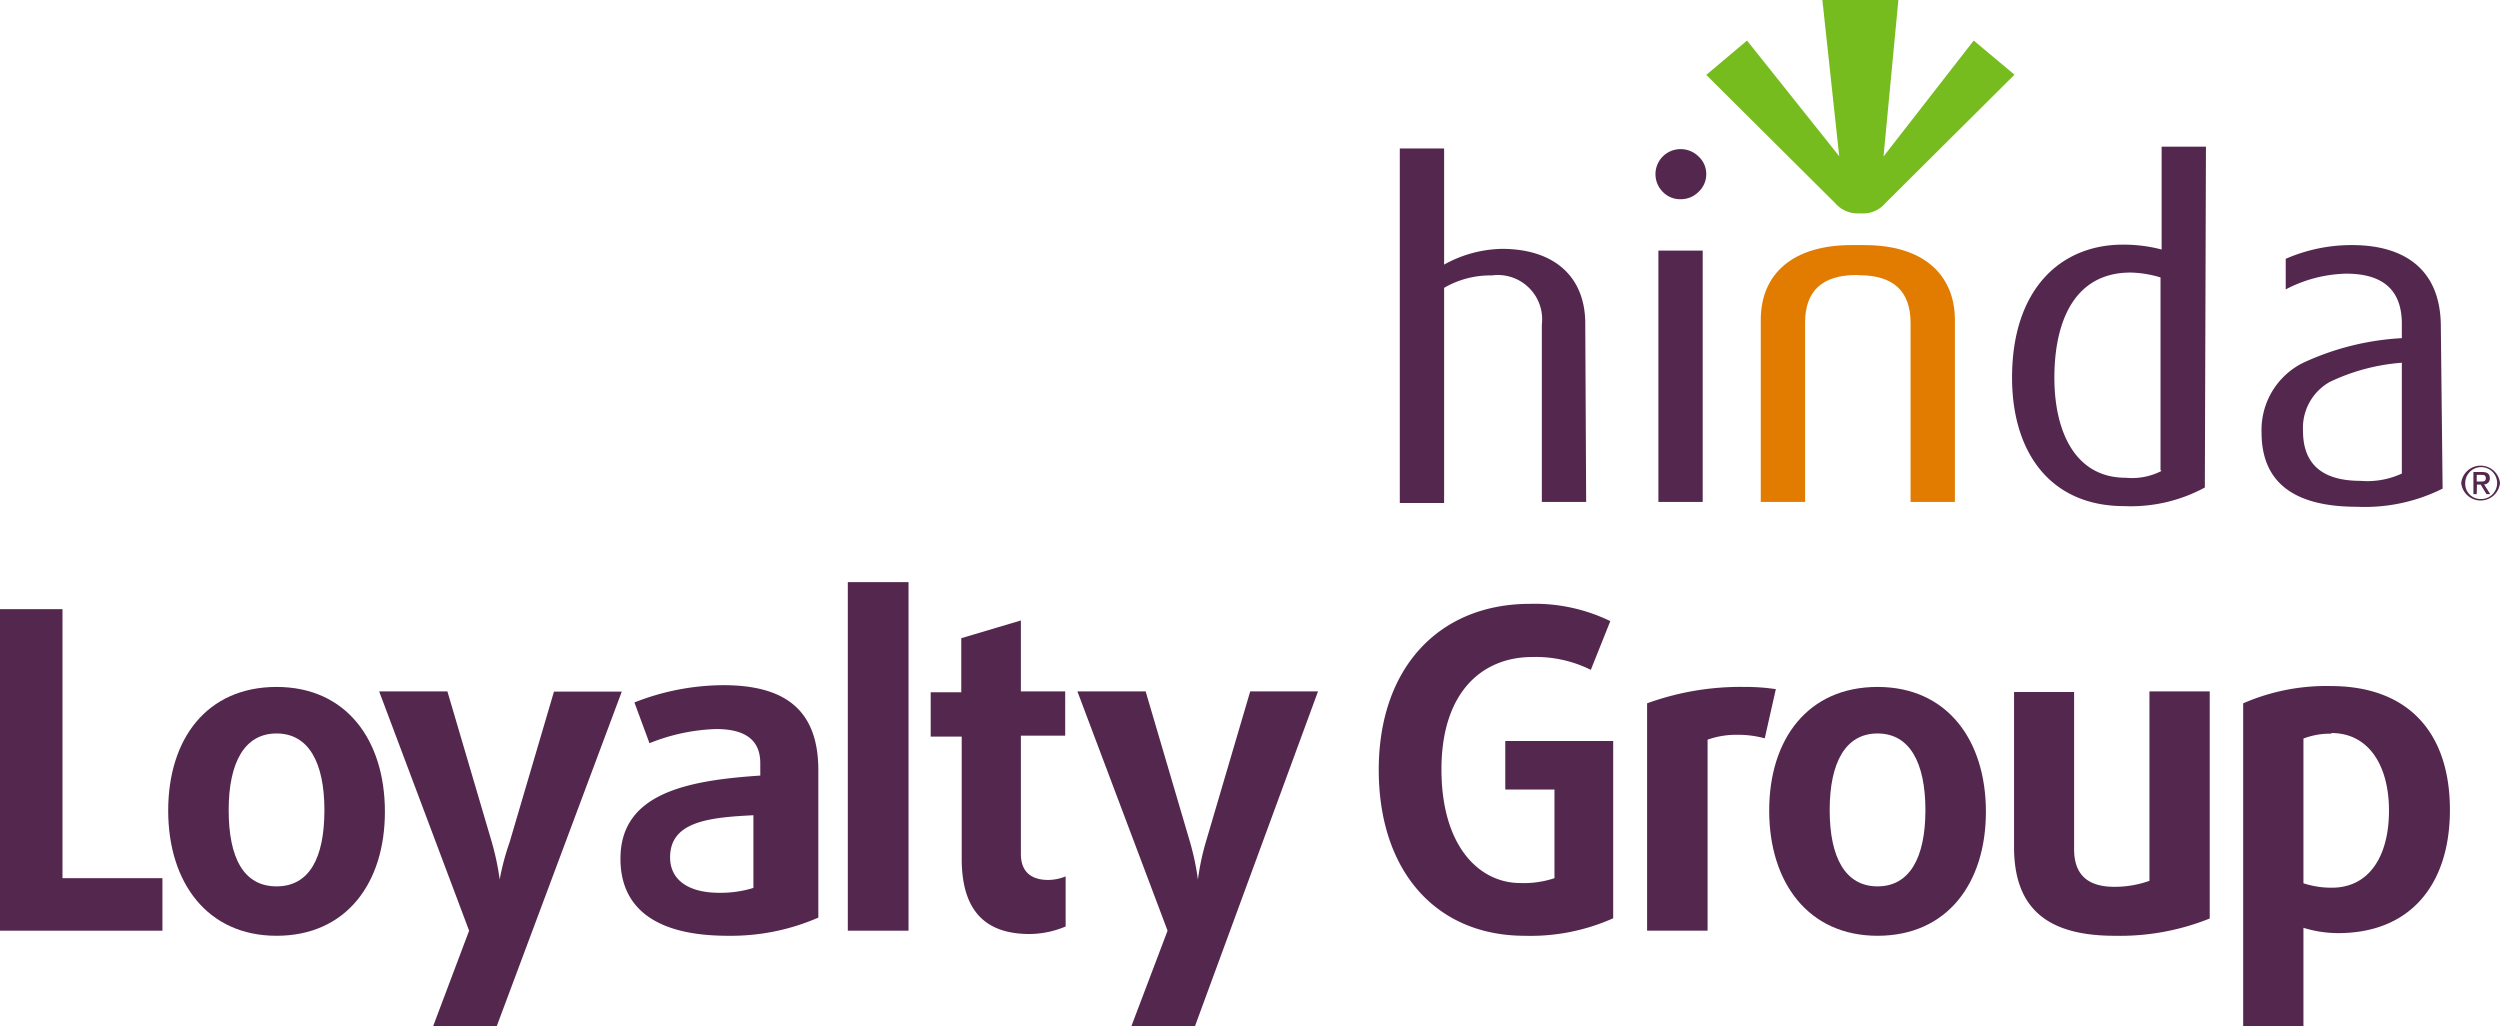 <svg xmlns="http://www.w3.org/2000/svg" viewBox="0 0 112.82 46.3"><title>Artboard 88</title><g><g><path d="M0,42V27.49H2.82V39.63H7.33V42Z" fill="#54284e"></path><path d="M12.48,42.23c-3.14,0-4.89-2.42-4.89-5.65S9.33,31,12.48,31s4.89,2.4,4.89,5.63S15.62,42.23,12.48,42.23Zm0-9.13c-1.44,0-2.16,1.3-2.16,3.46S11,40,12.48,40s2.16-1.28,2.16-3.44S13.92,33.1,12.48,33.1Z" fill="#54284e"></path><path d="M22.42,46.3H19.55L21.17,42,17.11,31.2h3.08l2,6.79a11.91,11.91,0,0,1,.36,1.7h0A11.2,11.2,0,0,1,23,38l2-6.79h3.06Z" fill="#54284e"></path><path d="M32.85,42.23C29.61,42.23,28,41,28,38.75,28,35.8,31,35.22,34.31,35v-.56c0-1.12-.78-1.54-2-1.54a8.74,8.74,0,0,0-3,.64l-.68-1.84a11.05,11.05,0,0,1,4-.78c2.76,0,4.3,1.08,4.3,3.84v6.65A9.88,9.88,0,0,1,32.85,42.23ZM34,36.79c-2,.1-3.76.28-3.76,1.9,0,1,.8,1.6,2.22,1.6A5,5,0,0,0,34,40.07Z" fill="#54284e"></path><path d="M38.26,42V26.27H41V42Z" fill="#54284e"></path><path d="M46.46,42.15c-2.08,0-3.06-1.14-3.06-3.4V33.24H42v-2h1.38V28.8L46.07,28V31.2h2v2h-2v5.33c0,.88.54,1.18,1.24,1.18a2.13,2.13,0,0,0,.78-.16v2.26A4.22,4.22,0,0,1,46.46,42.15Z" fill="#54284e"></path><path d="M53.93,46.3H51.06L52.69,42,48.62,31.2H51.7l2,6.79a11.91,11.91,0,0,1,.36,1.7h0a11.2,11.2,0,0,1,.36-1.7l2-6.79h3.06Z" fill="#54284e"></path><path d="M68.81,42.23c-4,0-6.59-2.91-6.59-7.49s2.7-7.49,6.83-7.49a7.8,7.8,0,0,1,3.62.78l-.88,2.2a5.55,5.55,0,0,0-2.64-.58c-2.28,0-4.1,1.6-4.1,5.07s1.7,5.13,3.56,5.13a4.35,4.35,0,0,0,1.54-.22v-4H67.93V33.44H72.8v8A9.15,9.15,0,0,1,68.81,42.23Z" fill="#54284e"></path><path d="M79.64,33.32a4.54,4.54,0,0,0-1.22-.16,3.87,3.87,0,0,0-1.36.22V42H74.33V31.74A12.32,12.32,0,0,1,78.74,31a9,9,0,0,1,1.4.1Z" fill="#54284e"></path><path d="M84.73,42.23c-3.14,0-4.89-2.42-4.89-5.65S81.59,31,84.73,31s4.89,2.4,4.89,5.63S87.87,42.23,84.73,42.23Zm0-9.13c-1.44,0-2.16,1.3-2.16,3.46S83.29,40,84.73,40s2.16-1.28,2.16-3.44S86.17,33.1,84.73,33.1Z" fill="#54284e"></path><path d="M95.43,42.23c-3,0-4.54-1.2-4.54-4v-7H93.6v7.09c0,1.16.62,1.7,1.82,1.7A4.65,4.65,0,0,0,97,39.75V31.2h2.72V41.45A10.86,10.86,0,0,1,95.43,42.23Z" fill="#54284e"></path><path d="M105.51,42.11a5.32,5.32,0,0,1-1.56-.24V46.3h-2.72V31.74a9.36,9.36,0,0,1,3.95-.78c3.48,0,5.38,2.08,5.38,5.59C110.56,39.87,108.82,42.11,105.51,42.11Zm-.3-9a3.32,3.32,0,0,0-1.26.22v6.53a4,4,0,0,0,1.28.2c1.7,0,2.58-1.44,2.58-3.48S106.89,33.08,105.21,33.08Z" fill="#54284e"></path></g><path d="M71.58,22.65h-2v-8a2,2,0,0,0-2.26-2.22,4.13,4.13,0,0,0-2.15.56v9.71h-2v-16h2v5.24a5.58,5.58,0,0,1,2.6-.71c2.41,0,3.77,1.29,3.77,3.37Z" fill="#54284e"></path><path d="M77,7.86a1.08,1.08,0,0,1-.35.8,1.12,1.12,0,0,1-.81.33,1.08,1.08,0,0,1-.8-.33,1.13,1.13,0,0,1,.8-1.93,1.14,1.14,0,0,1,.81.33A1.07,1.07,0,0,1,77,7.86Zm-.16,14.79h-2V11.31h2Z" fill="#54284e"></path><path d="M83.79,12.41q-2.33,0-2.33,2.15v8.09h-2V14.43c0-2.08,1.46-3.37,4.09-3.37h.58c2.91,0,4.09,1.55,4.09,3.37v8.22h-2V14.57q0-2.15-2.33-2.15Z" fill="#e27c00"></path><path d="M99.5,22a7,7,0,0,1-3.64.84c-3.33,0-5.06-2.42-5.06-5.8,0-4,2.2-6,5-6a6.75,6.75,0,0,1,1.75.22V6.62h2Zm-2-.78v-8.7a5,5,0,0,0-1.35-.22c-2.49,0-3.44,2.13-3.44,4.75,0,2.38.91,4.51,3.22,4.51A2.92,2.92,0,0,0,97.55,21.25Z" fill="#54284e"></path><path d="M110.23,22.05a7.84,7.84,0,0,1-3.86.82q-4.31,0-4.31-3.35a3.38,3.38,0,0,1,1.84-3.13,12.09,12.09,0,0,1,4.49-1.13v-.65q0-2.26-2.51-2.26a6.15,6.15,0,0,0-2.73.71V11.68a7.42,7.42,0,0,1,3-.62c2.13,0,4,.91,4,3.69Zm-1.84-.68v-5a9.09,9.09,0,0,0-3.26.87,2.38,2.38,0,0,0-1.2,2.2q0,2.26,2.6,2.26A3.7,3.7,0,0,0,108.39,21.37Z" fill="#54284e"></path><path d="M83.88,9.63H84a1.31,1.31,0,0,0,1.08-.46l5.83-5.8L89.07,1.83,85,7.06,85.67,0H82.24L83,7.05,78.84,1.83,77,3.38l5.82,5.79A1.34,1.34,0,0,0,83.88,9.63Z" fill="#77bc1f"></path><g><path d="M111.07,21.8a.88.88,0,0,1,1.75,0,.88.88,0,0,1-1.75,0m.88.72a.72.72,0,1,0-.7-.72.69.69,0,0,0,.7.72" fill="#54284e" fill-rule="evenodd"></path><path d="M111.77,22.3h-.15v-1H112c.24,0,.36.08.36.28a.26.26,0,0,1-.26.28l.28.44h-.17l-.26-.43h-.17Zm.18-.57c.12,0,.23,0,.23-.15s-.11-.15-.22-.15h-.19v.3Z" fill="#54284e" fill-rule="evenodd"></path></g></g></svg>